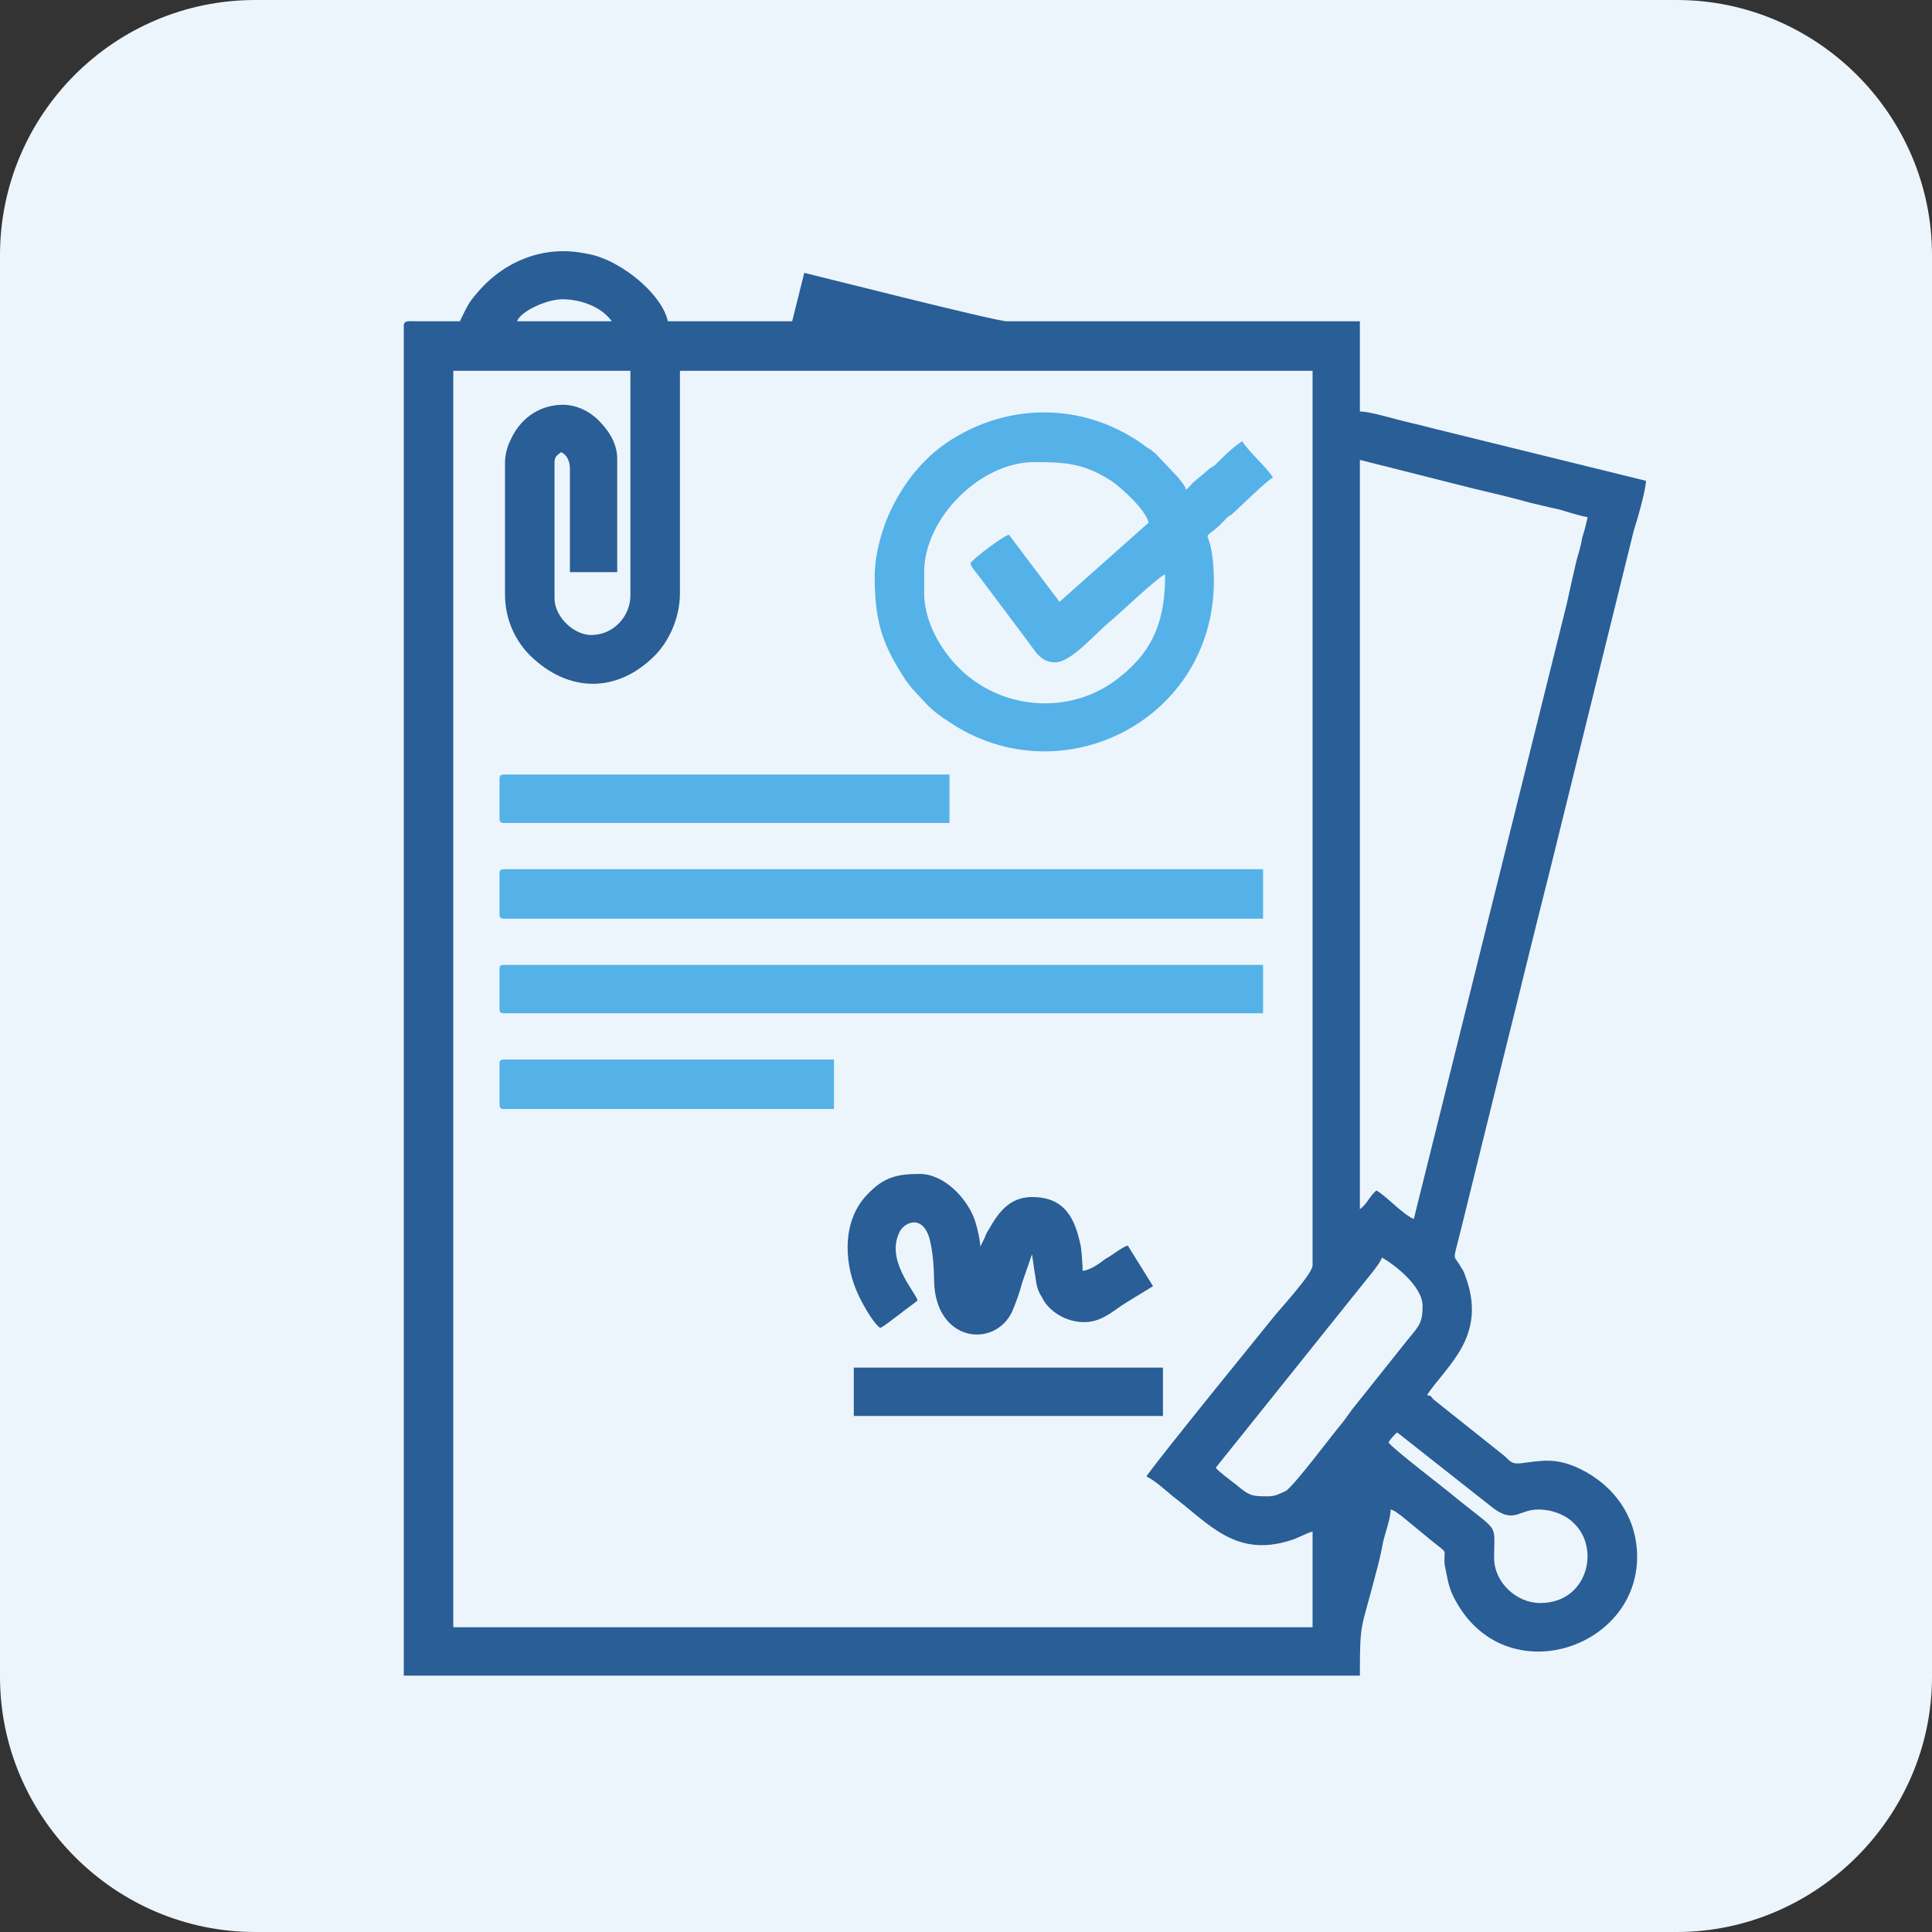 <?xml version="1.0" encoding="UTF-8"?>
<!DOCTYPE svg PUBLIC "-//W3C//DTD SVG 1.1//EN" "http://www.w3.org/Graphics/SVG/1.1/DTD/svg11.dtd">
<!-- Creator: CorelDRAW 2021.5 -->
<svg xmlns="http://www.w3.org/2000/svg" xml:space="preserve" width="80px" height="80px" version="1.1" style="shape-rendering:geometricPrecision; text-rendering:geometricPrecision; image-rendering:optimizeQuality; fill-rule:evenodd; clip-rule:evenodd"
viewBox="0 0 175.6 175.6"
 xmlns:xlink="http://www.w3.org/1999/xlink"
 xmlns:xodm="http://www.corel.com/coreldraw/odm/2003">
 <rect x="0" y="0" width="175.6" height="175.6" fill="#333333" stroke="none"/>
 <defs>
  <style type="text/css">
   <![CDATA[
    .fil1 {fill:#295E96}
    .fil2 {fill:#54B2E9}
    .fil0 {fill:#EDF5FC}
   ]]>
  </style>
 </defs>
 <g id="Слой_x0020_1">
  <path class="fil0" d="M23.2 0l129.2 0c12.7,0 23.2,10.4 23.2,23.2l0 129.2c0,12.7 -10.5,23.2 -23.2,23.2l-129.2 0c-12.8,0 -23.2,-10.5 -23.2,-23.2l0 -129.2c0,-12.8 10.4,-23.2 23.2,-23.2z"/>
  <path class="fil1" d="M126.2 131.1c0.1,-0.2 0.6,-0.8 0.8,-0.9l8.5 6.7c2.1,1.7 2.5,0.3 4.3,0.3 1.3,0 2.5,0.5 3.2,1.2 2.5,2.3 1.3,7.3 -3,7.3 -2.2,0 -4.2,-1.9 -4.2,-4.1 0,-3.4 0.6,-2.1 -4,-5.9 -0.6,-0.5 -5.3,-4.1 -5.6,-4.6zm-10.9 4.9c-1.5,0 -1.7,0 -3,-1.1 -0.4,-0.3 -1.6,-1.2 -1.8,-1.5l13.3 -16.6c0.3,-0.4 1.7,-2 1.8,-2.5 1.1,0.6 3.7,2.6 3.7,4.4 0,1.5 -0.3,1.8 -1.3,3l-5.1 6.4c-0.3,0.4 -0.5,0.7 -0.8,1.1 -1.1,1.3 -4.2,5.5 -5.2,6.3 -0.5,0.2 -0.9,0.5 -1.6,0.5zm13.2 -25.2c-1.1,-0.5 -2.5,-2.1 -3.4,-2.6 -0.6,0.5 -0.9,1.3 -1.5,1.7l0 -68.1 10.3 2.6c1.7,0.4 3.4,0.8 5.2,1.3 0.9,0.2 1.6,0.4 2.6,0.6 0.7,0.2 1.9,0.6 2.6,0.7 -0.1,0.5 -0.3,1.3 -0.5,1.9 -0.1,0.7 -0.3,1.3 -0.5,2 -0.3,1.3 -0.6,2.6 -0.9,4l-13.9 55.9zm-82.6 -68.7l0 11.9c0,2.4 1,4.3 2.3,5.6 3.5,3.4 7.9,3.4 11.3,0 1.2,-1.2 2.3,-3.3 2.3,-5.7l0 -20.2 57.5 0 0 81.3c0,0.8 -3,4 -3.7,4.9l-3.8 4.7c-0.5,0.6 -7.2,8.9 -7.6,9.6 0.7,0.3 1.8,1.3 2.4,1.8 3.3,2.5 5.7,5.6 10.7,4 0.7,-0.2 1.3,-0.6 2,-0.8l0 8.7 -78.1 0 0 -114.2 16.1 0 0 20.4c0,1.9 -1.5,3.5 -3.3,3.6 -1.7,0.2 -3.6,-1.6 -3.6,-3.3l0 -12.3c0,-0.6 0.2,-0.7 0.6,-1 0.5,0.2 0.8,0.8 0.8,1.5l0 9.4 4.3 0 0 -10.3c0,-1.5 -0.9,-2.7 -1.7,-3.5 -0.8,-0.8 -2.1,-1.5 -3.5,-1.4 -2.1,0.1 -3.7,1.4 -4.5,3.2 -0.3,0.6 -0.5,1.3 -0.5,2.1zm5.2 -14.9c1.7,0 3.6,0.7 4.5,2l-8.6 0c0.3,-0.9 2.7,-2 4.1,-2zm-9.3 2l-4.1 0c-0.5,0 -1,-0.1 -1,0.4l0 122.7 86.9 0c0,-5.1 0.1,-4 1.4,-9.1 0.3,-1.1 0.5,-1.9 0.7,-3 0.2,-0.9 0.7,-2.2 0.7,-3 0.4,0.1 0.7,0.4 1,0.6l2.8 2.3c1.5,1.2 1,0.6 1.1,2.1 0.2,0.9 0.3,1.8 0.7,2.7 4.3,9.1 16.8,5.2 16.8,-3.4 0,-3.6 -2.1,-6.5 -5.2,-8 -2.3,-1.1 -3.6,-0.7 -5.4,-0.5 -0.9,0.1 -1,-0.3 -1.5,-0.7l-6.4 -5.1c-0.3,-0.3 -0.1,-0.3 -0.6,-0.4 1.7,-2.6 5.4,-5.2 3.6,-10.5 -0.2,-0.5 -0.2,-0.7 -0.5,-1.1 -0.7,-1.3 -0.8,-0.3 -0.1,-3.1l3.8 -15.4c1.5,-6 2.9,-11.8 4.4,-17.7l7.6 -30.8c0.3,-0.9 1.1,-3.7 1.1,-4.5l-19.5 -4.8c-1.1,-0.3 -2.1,-0.5 -3.2,-0.8 -0.8,-0.2 -2.5,-0.7 -3.3,-0.7l0 -8.2 -32.1 0c-1,0 -17.9,-4.3 -18.4,-4.4l-1.1 4.4 -11.3 0c-0.5,-2.3 -3.6,-4.9 -6.1,-5.8 -0.5,-0.2 -1,-0.3 -1.6,-0.4 -3.7,-0.7 -7.3,0.8 -9.7,3.7 -0.8,0.9 -1,1.5 -1.5,2.5z"/>
  <path class="fil2" d="M96.3 54.7l-4.6 -6.1c-0.5,0.1 -3.3,2.2 -3.5,2.6 0.1,0.4 0.5,0.8 0.8,1.2l4.5 6c0.6,0.8 1.1,1.8 2.4,1.8 1.5,0 3.6,-2.6 5.1,-3.8 0.6,-0.5 4.3,-4 4.9,-4.2 0,4.1 -1,6.9 -4.2,9.4 -4,3.2 -9.9,3.1 -13.9,-0.3 -1.8,-1.5 -3.8,-4.4 -3.8,-7.4l0 -1.9c0,-4.9 5.1,-10 10,-10 2.8,0 4.5,0.1 7,1.7 1,0.7 3.1,2.6 3.4,3.8l-8.1 7.2zm-50.9 42l0 3.7c0,0.3 0.1,0.4 0.4,0.4l30 0 0 -4.5 -30 0c-0.3,0 -0.4,0.1 -0.4,0.4zm0 -25.9l0 3.6c0,0.3 0.1,0.4 0.4,0.4l40.5 0 0 -4.4 -40.5 0c-0.3,0 -0.4,0.1 -0.4,0.4zm0 8.6l0 3.7c0,0.3 0.1,0.4 0.4,0.4l69 0 0 -4.5 -69 0c-0.3,0 -0.4,0.1 -0.4,0.4zm0 8.7l0 3.6c0,0.3 0.1,0.4 0.4,0.4l69 0 0 -4.4 -69 0c-0.3,0 -0.4,0.1 -0.4,0.4zm34.1 -35.7c0,2.7 0.3,4.8 1.4,7 0.5,1 0.9,1.6 1.4,2.4 0.3,0.4 0.5,0.7 0.9,1.1 1,1.1 1.6,1.8 2.9,2.6 10.7,7.4 25.8,-0.7 24.1,-14.9 -0.4,-2.9 -1.1,-1.1 1,-3.2 0.3,-0.3 0.3,-0.4 0.7,-0.6 0.8,-0.7 3.1,-3 3.8,-3.4 -0.8,-1.2 -2,-2.1 -2.8,-3.3 -0.9,0.6 -1.7,1.4 -2.5,2.2 -0.3,0.2 -0.4,0.2 -0.7,0.5l-1.3 1.1c-0.3,0.3 -0.3,0.4 -0.6,0.6 -0.1,-0.4 -0.7,-1.1 -1,-1.4l-1.8 -1.9c-0.3,-0.2 -0.3,-0.3 -0.7,-0.5 -5.4,-4.1 -12.5,-4.3 -18.2,-0.5 -2.2,1.5 -3.9,3.6 -5.1,6.1 -0.7,1.4 -1.5,3.9 -1.5,6.1z"/>
  <path class="fil1" d="M80 120.7c0.6,-0.3 1.1,-0.8 1.7,-1.2 0.6,-0.5 1.1,-0.8 1.7,-1.3 -0.2,-0.8 -3,-3.7 -1.6,-6.3 0.5,-0.9 2.3,-1.6 2.8,1.2 0.2,0.9 0.3,2.3 0.3,3.3 0.1,5.6 5.5,6.2 7.1,2.8 0.3,-0.7 0.7,-1.8 0.9,-2.6l0.9 -2.6 0.1 0.7c0.1,0.6 0.1,0.8 0.2,1.3 0.1,0.8 0.2,1.3 0.6,1.9 0.5,1.1 1.8,2 3.1,2.2 1.6,0.3 2.7,-0.4 3.8,-1.2 1,-0.7 2.1,-1.3 3.2,-2l-2.3 -3.7c-0.6,0.2 -1.4,0.9 -2,1.2 -0.5,0.4 -1.5,1.1 -2.1,1.1 0,-0.5 -0.1,-2 -0.2,-2.4 -0.5,-2.2 -1.3,-4.3 -4.4,-4.3 -2.1,0 -3.1,1.5 -3.9,2.9 -0.2,0.3 -0.3,0.5 -0.4,0.8l-0.4 0.8c0,0 0,0.1 0,0.1 0,-0.7 -0.3,-1.9 -0.5,-2.5 -0.7,-2 -2.8,-4.2 -5,-4.2 -2.1,0 -3.3,0.3 -4.8,1.9 -2.2,2.3 -2.1,5.9 -1,8.6 0.4,1 1.5,3 2.2,3.5zm-2.4 8l28.1 0 0 -4.4 -28.1 0 0 4.4z"/>
 </g>
</svg>
